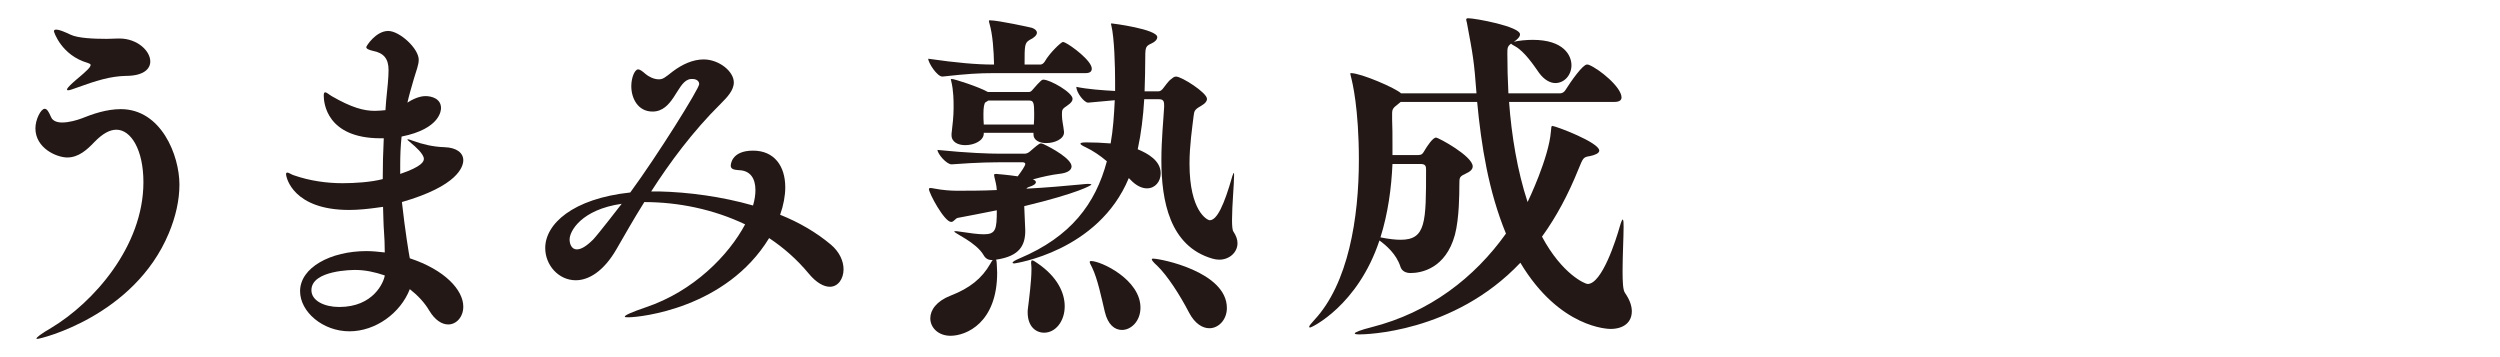 <?xml version="1.0" encoding="UTF-8"?><svg id="b" xmlns="http://www.w3.org/2000/svg" viewBox="0 0 350 50"><defs><style>.d{fill:none;}.e{fill:#231815;}</style></defs><g id="c"><g><g><path class="e" d="m5.246,47.442c-.096,0-.144,0-.144-.049,0-.144.576-.624,2.064-1.487,5.856-3.505,12.913-11.378,12.913-20.402,0-4.513-1.728-7.345-3.792-7.345-.912,0-1.92.528-3.121,1.776-.96,1.008-2.16,2.112-3.744,2.112-1.488,0-4.464-1.296-4.464-4.08,0-1.248.768-2.736,1.296-2.736.336,0,.576.432.912,1.2.24.527.864.72,1.536.72.96,0,2.112-.336,2.736-.576,1.536-.624,3.504-1.296,5.473-1.296,5.665,0,8.209,6.48,8.209,10.561,0,2.208-.528,4.513-1.488,6.816-4.849,11.617-17.954,14.786-18.386,14.786ZM16.719,5.391c2.497,0,4.321,1.728,4.321,3.216,0,1.057-.96,2.017-3.409,2.017-2.208.048-4.176.672-6.96,1.68-.528.192-.912.336-1.152.336-.096,0-.144-.048-.144-.096,0-.145.24-.432.816-.96.624-.576,1.344-1.104,2.064-1.824.336-.336.432-.528.432-.672,0-.145-.192-.192-.432-.288-3.648-1.057-4.704-4.32-4.704-4.417,0-.191.144-.239.336-.239.384,0,1.104.288,2.016.72,1.008.48,3.216.576,4.993.576.624,0,1.2-.048,1.632-.048h.192Z"/><path class="e" d="m52.912,29.057c-1.344.191-2.736.336-4.032.336-7.777,0-8.833-4.465-8.833-5.041,0-.144.096-.191.192-.191.192,0,.576.288.912.384,2.208.768,4.561,1.104,6.817,1.104,1.68,0,3.984-.145,5.616-.576,0-1.872.048-3.793.144-5.713h-.432c-7.584,0-7.969-4.992-7.969-5.952,0-.336.048-.48.192-.48.24,0,.576.336.912.528,2.832,1.632,4.512,2.064,6.048,2.064.48,0,.96-.049,1.488-.097v-.048l.096-1.296c.192-1.824.336-3.265.336-4.272,0-1.584-.672-2.4-2.208-2.688-.576-.144-.912-.288-.912-.527,0-.145,1.344-2.257,3.072-2.257,1.584,0,4.272,2.448,4.272,4.032,0,.721-.336,1.488-.672,2.641-.336,1.152-.672,2.304-.912,3.36,1.392-.912,2.352-.912,2.544-.912.816,0,2.16.336,2.16,1.68,0,.192,0,2.881-5.521,3.984-.144,1.393-.192,2.688-.192,4.032v1.2c3.12-1.056,3.312-1.775,3.312-2.112,0-.672-1.2-1.728-1.729-2.16-.384-.336-.576-.479-.576-.527s.048-.048.096-.048c.144,0,.48.144.768.239,1.2.433,2.688.816,4.32.864,1.729.048,2.641.816,2.641,1.824,0,.912-.768,3.601-8.593,5.856.432,3.937,1.008,7.44,1.104,7.873,4.944,1.632,7.489,4.464,7.489,6.769,0,1.44-.96,2.496-2.112,2.496-.864,0-1.824-.576-2.64-1.92-.672-1.152-1.632-2.16-2.736-3.024-1.296,3.36-4.8,5.904-8.449,5.904-3.744,0-6.913-2.736-6.913-5.616,0-3.312,4.272-5.616,9.313-5.616.816,0,1.68.096,2.544.191,0-1.056-.048-2.112-.096-2.736-.096-1.2-.096-2.4-.144-3.648l-.72.097Zm-3.168,8.736c-.288,0-6.145,0-6.145,2.832,0,1.488,1.824,2.353,3.889,2.353,4.8,0,6.24-3.456,6.384-4.416-1.392-.48-2.784-.769-4.128-.769Z"/><path class="e" d="m92.224,26.8c4.177.097,8.833.721,13.201,1.969.24-.816.336-1.536.336-2.16,0-1.633-.72-2.736-2.304-2.784-.576-.048-1.152-.097-1.152-.624,0-.049,0-2.112,3.12-2.112,2.977,0,4.513,2.16,4.513,5.136,0,1.152-.24,2.497-.72,3.841,2.64,1.056,5.04,2.448,7.104,4.177,1.248,1.056,1.776,2.352,1.776,3.456,0,1.344-.769,2.448-1.921,2.448-.815,0-1.872-.528-2.976-1.872-1.633-1.969-3.505-3.601-5.521-4.944-6.001,9.841-18.05,11.089-19.682,11.089-.336,0-.528,0-.528-.097,0-.191.96-.624,2.928-1.296,6.721-2.256,11.617-7.297,13.922-11.617-4.417-2.112-9.361-3.12-14.113-3.12-1.536,2.448-2.832,4.753-3.889,6.577-1.824,3.168-3.937,4.368-5.712,4.368-2.4,0-4.272-2.112-4.272-4.513,0-3.36,3.84-6.912,11.905-7.776,3.841-5.232,9.649-14.546,9.649-15.17,0-.432-.384-.72-.96-.72-.145,0-.385,0-.576.096-1.584.576-2.16,4.465-4.992,4.465-2.064,0-2.977-1.872-2.977-3.553,0-1.2.479-2.352.96-2.352.24,0,.576.239,1.008.624.433.384,1.2.768,1.872.768.576,0,.816-.191,1.969-1.104,1.344-1.009,2.832-1.681,4.32-1.681,2.16,0,4.225,1.681,4.225,3.217,0,1.104-.912,2.063-1.824,2.976-3.937,3.889-7.153,8.257-9.745,12.289h1.056Zm-12.481,6.721c0,.721.336,1.393,1.008,1.393.576,0,1.296-.385,2.305-1.393.72-.768,3.647-4.561,3.985-4.992-5.666.816-7.297,3.84-7.297,4.992Z"/><path class="e" d="m145.169,4.574c0,.336-.384.72-1.008,1.008-.721.433-.721.769-.721,3.457h2.209c.239,0,.479-.192.624-.433.672-1.2,2.304-2.736,2.544-2.736.048,0,.144.048.288.097.912.432,3.744,2.544,3.744,3.647,0,.336-.192.624-.864.624h-12.816c-2.16,0-3.745.097-7.201.48h-.048c-.72,0-1.968-1.92-1.968-2.496,3.984.576,6.816.816,9.072.816h.145c-.049-2.017-.192-4.177-.625-5.665-.048-.192-.096-.336-.096-.432,0-.048,0-.097.145-.097,1.151,0,5.76,1.009,5.904,1.057.479.191.672.432.672.672Zm-11.232,22.13c1.535,0,3.504,0,5.616-.096-.048-.769-.192-1.152-.336-1.824,0-.145-.048-.192-.048-.288s.048-.145.336-.145c0,0,1.728.145,2.976.336.576-.768,1.057-1.487,1.057-1.728,0-.192-.24-.24-.384-.24h-2.305c-1.729,0-3.744,0-7.585.288h-.048c-.72,0-1.968-1.488-1.968-2.017,4.272.433,7.248.528,8.833.528h3.408c.191,0,.527-.144.672-.288.24-.191.912-.815,1.296-1.056.096-.048.144-.097.24-.097.144,0,.288.049.384.097,1.152.528,3.937,2.063,3.937,3.12,0,.432-.384.912-1.776,1.056-.864.097-2.304.385-3.648.769.288.096.433.24.433.384,0,.24-.337.48-.961.672-.191.048-.287.145-.384.24,2.784-.144,5.473-.384,7.489-.576.527-.048.912-.096,1.151-.096.336,0,.48.048.48.096,0,.097-1.824,1.2-9.409,3.024,0,.048.145,3.265.145,3.408,0,2.064-.769,3.601-4.081,4.08.049.145.097.385.097.721,0,.384.048.72.048,1.104,0,7.009-4.32,8.833-6.528,8.833-1.729,0-2.833-1.152-2.833-2.448,0-1.152.864-2.4,2.833-3.168,2.736-1.057,4.416-2.448,5.568-4.465.144-.239.24-.432.336-.527h-.145c-.479,0-.863-.192-1.151-.721-1.057-1.776-4.081-3.024-4.081-3.264,0-.049.049-.049.145-.049.144,0,.288,0,.528.049,1.584.239,2.688.384,3.456.384,1.68,0,1.824-.672,1.824-3.36-2.064.432-3.984.768-5.425,1.056-.384.049-.576.576-.96.576-.96,0-3.12-4.032-3.12-4.608,0-.096.096-.144.24-.144.144,0,.336.048.624.096.96.192,2.208.288,3.024.288Zm10.032-13.825c.145,0,.336,0,.528-.24,1.248-1.439,1.392-1.488,1.584-1.488.912,0,4.08,1.776,4.08,2.688,0,.288-.191.576-.768.96-.721.48-.721.576-.721,1.296,0,.816.192,1.393.288,2.353v.096c0,.912-1.296,1.488-2.496,1.488-.912,0-1.776-.384-1.776-1.2v-.239h-6.96v.096c0,1.008-1.345,1.632-2.593,1.632-1.008,0-1.92-.432-1.92-1.392v-.192c.145-1.2.288-2.496.288-3.552v-.433c0-.479,0-2.112-.336-3.408,0-.096-.048-.144-.048-.192,0-.096.048-.096.144-.096.336,0,3.793,1.104,5.041,1.824h5.664Zm-5.616,1.2c-.096.096-.24.144-.384.24-.192.144-.288.768-.288,1.584,0,.479,0,1.008.048,1.536h7.009c.048-.576.048-1.104.048-1.584,0-1.44-.097-1.776-.672-1.776h-5.761Zm12.913,6.049c0-.145.24-.192.864-.192,1.056,0,2.208.048,3.36.144.336-1.872.479-3.936.576-6.048l-3.696.336h-.049c-.527,0-1.632-1.393-1.632-2.208,1.584.336,3.696.479,5.425.576v-1.393c0-1.92-.097-6.049-.528-7.776,0-.097-.048-.145-.048-.192,0-.096.048-.096.096-.096.145,0,6.385.815,6.385,1.92,0,.336-.336.672-.769.864-.815.384-.912.479-.912,1.92,0,1.632-.048,3.217-.096,4.801h1.92c.192,0,.336-.048.576-.288.336-.384.769-1.104,1.248-1.44.24-.192.385-.336.673-.336.768,0,4.32,2.256,4.32,3.12,0,.288-.192.624-.864,1.008-.96.528-.912.769-1.009,1.393-.191,1.632-.575,4.128-.575,6.673,0,6.672,2.496,7.92,2.832,7.92,1.008,0,2.016-2.111,3.168-6.192.048-.048.145-.432.192-.432s.048.096.048.384c0,1.152-.288,4.225-.288,6.192,0,.816.048,1.44.192,1.633.384.576.575,1.104.575,1.632,0,1.296-1.151,2.304-2.544,2.304-.336,0-.624-.048-.96-.144-6-1.729-7.152-8.112-7.152-13.777,0-2.88.288-5.616.384-7.44v-.288c0-.576-.144-.816-.768-.816h-2.017c-.145,2.448-.432,4.801-.912,7.009,1.393.576,3.216,1.584,3.216,3.36,0,1.152-.768,2.112-1.92,2.112-.672,0-1.488-.336-2.304-1.2l-.24-.24c-4.272,10.321-16.033,11.953-16.033,11.953-.145,0-.24-.048-.24-.096,0-.145.336-.336,1.008-.624,7.153-3.024,10.609-7.633,12.193-13.585-.96-.816-1.968-1.488-2.977-1.969-.432-.191-.72-.384-.72-.479Zm-6.913,16.705c0-.24.049-.384.145-.384.144,0,.384.144.72.384,2.832,1.92,3.841,4.177,3.841,6.049,0,2.112-1.297,3.696-2.881,3.696-1.2,0-2.304-.912-2.304-2.833,0-.191,0-.432.048-.672.144-1.104.48-3.84.48-5.232v-.384c0-.288-.049-.48-.049-.624Zm8.209-.144c0-.097.048-.145.192-.145,1.392,0,6.912,2.593,6.912,6.528,0,1.872-1.296,3.12-2.592,3.12-1.008,0-1.969-.72-2.4-2.544-.48-2.016-1.008-4.608-1.776-6.192-.191-.384-.336-.624-.336-.768Zm8.688-.385c0-.048.049-.096.192-.096,1.008,0,10.321,1.824,10.321,6.912,0,1.633-1.152,2.833-2.448,2.833-.96,0-2.017-.624-2.833-2.16-1.344-2.593-3.072-5.232-4.464-6.577-.528-.479-.769-.768-.769-.912Z"/><path class="e" d="m228.452,43.602c0,1.488-1.104,2.448-2.977,2.448-.24,0-7.104-.048-12.625-9.265-9.36,9.889-21.89,10.032-22.514,10.032-.48,0-.672-.048-.672-.144,0-.144.815-.48,2.352-.864,8.113-2.064,14.401-6.912,18.818-13.104-2.448-5.953-3.457-12.338-4.033-18.434h-10.704l-.528.432c-.528.384-.672.672-.672,1.104v.912c.048,1.104.048,2.304.048,3.504v1.488h3.552c.528,0,.673-.192.816-.433.528-.912,1.296-2.016,1.729-2.016.336,0,5.136,2.592,5.136,4.032,0,.384-.288.72-1.056,1.056-.96.433-.769.624-.816,1.776,0,.769,0,4.465-.624,6.769-1.296,4.704-4.704,5.329-6.192,5.329-.72,0-1.248-.288-1.44-.912-.575-1.776-2.016-2.977-2.928-3.648-3.024,9.12-9.505,12.192-9.697,12.192-.096,0-.144-.048-.144-.096,0-.144.24-.432.72-.96,4.753-5.089,6.241-14.257,6.241-22.418,0-7.2-.912-10.896-1.104-11.617-.048-.24-.096-.384-.096-.432,0-.097.048-.097.096-.097,1.392,0,6.288,2.112,7.009,2.833h10.561c-.336-4.513-.479-5.281-1.344-9.89-.048-.191-.097-.336-.097-.432,0-.144.097-.192.288-.192.96,0,7.249,1.152,7.249,2.257,0,.336-.336.672-.864,1.056.576-.191,1.824-.288,2.641-.288,4.368,0,5.424,2.208,5.424,3.553,0,1.392-1.008,2.496-2.256,2.496-.72,0-1.536-.432-2.256-1.393-.769-1.104-2.064-3.023-3.36-3.744-.336-.191-.528-.288-.576-.384-.528.384-.528.624-.528,1.44,0,1.728.048,3.6.145,5.521h7.248c.288,0,.576-.192.721-.433.815-1.296,2.448-3.6,3.023-3.6.097,0,.192,0,.288.048,1.44.576,4.561,3.12,4.561,4.561,0,.287-.191.624-.96.624h-14.785c.336,4.656,1.152,9.648,2.592,14.017.097-.191,2.977-6.192,3.265-9.889.048-.528.048-.768.192-.768.432,0,6.576,2.304,6.576,3.456,0,.384-.624.624-1.296.768-.96.145-.96.24-1.632,1.872-1.393,3.457-3.072,6.625-5.089,9.409,2.832,5.28,6.049,6.625,6.385,6.625,2.016,0,3.984-6.193,4.512-8.065.192-.672.337-.96.385-.96.144,0,.144.528.144,1.008,0,1.393-.144,4.081-.144,6.193,0,1.487.048,2.688.336,3.072.672.96.96,1.824.96,2.592Zm-29.57-20.642h-3.937c-.145,3.36-.624,6.912-1.681,10.272,1.2.24,2.112.336,2.833.336,3.552,0,3.552-2.496,3.552-9.841,0-.479-.096-.768-.768-.768Z"/></g><rect class="d" width="350" height="50"/></g></g></svg>